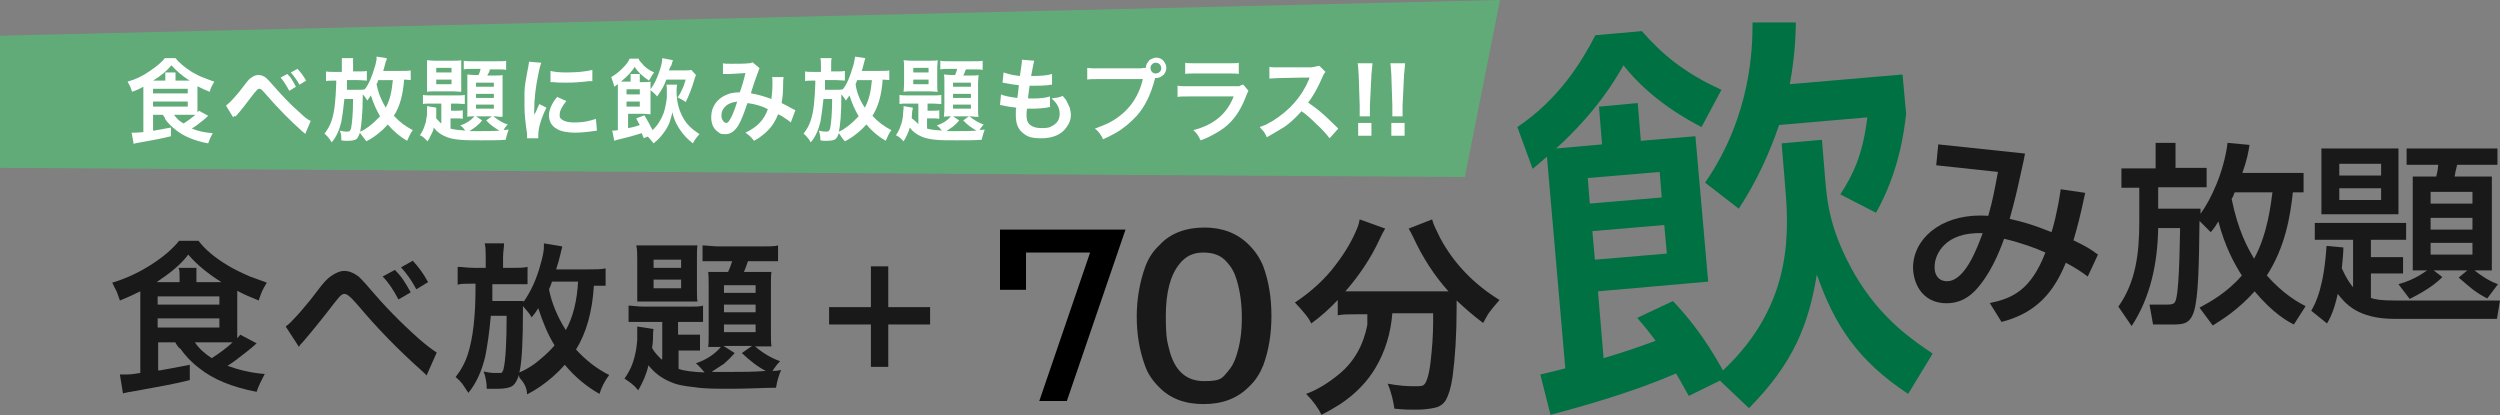 <?xml version="1.0" encoding="UTF-8"?>
<svg xmlns="http://www.w3.org/2000/svg" version="1.1" viewBox="0 0 490 81.4">
  <rect x="0" y="0" width="490" height="81.4" fill="#808080" stroke="none"/>
  <defs>
    <style>
      .cls-1 {
        fill: #61ab79;
      }

      .cls-2 {
        fill: #fff;
      }

      .cls-3 {
        fill: #007143;
      }

      .cls-4 {
        fill: #191919;
      }
    </style>
  </defs>
  <!-- Generator: Adobe Illustrator 28.7.2, SVG Export Plug-In . SVG Version: 1.2.0 Build 154)  -->
  <g>
    <g id="_レイヤー_1" data-name="レイヤー_1">
      <g>
        <path class="cls-4" d="M34.4,67.1h-3.4v5.5h.3c1.8-.3,3.8-.7,5.9-1.1v3c-2.7.7-6.6,1.4-11.6,2.3-.4,0-.9.2-1.5.3l-.6-3.7h.5c.1,0,.4,0,.8,0,1.1,0,2-.2,2.7-.3v-16c-1.2.6-2.5,1.2-4,1.8-.3-.8-.5-1.5-.7-1.9s-.5-.9-.8-1.6c2.7-.8,5.3-2,7.9-3.7,2.3-1.5,4-3,5.2-4.5h3.8c1.3,1.7,3.2,3.3,5.7,4.8,1.3.8,2.8,1.5,4.4,2.2,1.1.4,2.2.8,3.3,1.2-.3.5-.6,1-.9,1.6-.3.7-.5,1.3-.7,1.9-1.5-.6-2.9-1.2-4.2-1.9v9.3c.2-.2.4-.5.6-.7l3.2,1.7c-1.1,1-2.5,2.1-4.1,3.3-.5.4-1,.7-1.6,1.1,2.2.8,4.6,1.4,7.3,1.6-.7,1.3-1.3,2.5-1.6,3.5-4.8-.9-8.6-2.5-11.2-4.6-1.6-1.2-2.8-2.5-3.7-3.8-.4-.2-.7-.7-1-1.2ZM30.6,55.3h4.6v-.9c0-.9,0-1.5-.2-1.9h3.5c0,.5,0,1.1,0,1.9v.9h4.9c-2.7-1.7-4.9-3.5-6.5-5.4-1.4,1.9-3.5,3.6-6.2,5.4ZM30.9,58.1v1.6h12.1v-1.6h-12.1ZM30.9,62.4v1.8h12.1v-1.8s-12.1,0-12.1,0ZM38.2,67.1c.8,1.2,1.9,2.2,3.3,3.1,1.4-.9,2.8-1.9,4.1-3.1h-7.4Z"/>
        <path class="cls-4" d="M58.6,68l-2.6-4c.4-.3,1-.8,1.6-1.5.9-.9,1.8-2,2.8-3.2.3-.3,1.1-1.4,2.5-3.2.8-1,1.4-1.6,2-2,.9-.6,1.7-1,2.6-1s1.9.4,2.9,1.2c.4.4,1.1,1.1,2.1,2.3,2.8,3.3,5.9,6.5,9.6,9.8,1.5,1.3,2.7,2.2,3.5,2.7l-2,4.5c-.2-.3-.6-.6-.9-.9-4.6-4.1-8.7-8.3-12.4-12.7-.9-1-1.4-1.6-1.7-1.8-.4-.4-.8-.6-1.1-.6s-.6.2-.9.5c-.2.2-.5.6-1,1.2-2.3,3-4.4,5.6-6.3,7.8-.3.3-.6.6-.7.9ZM75,54.2l2.4-1.3c.6.6,1.2,1.3,1.6,1.9.4.6.9,1.4,1.5,2.5l-2.4,1.4c-1-1.9-2-3.4-3.1-4.5ZM83.9,55.3l-2.3,1.4c-.9-1.7-1.9-3.1-3-4.3l2.3-1.3c1.1,1.2,2.1,2.5,3,4.2Z"/>
        <path class="cls-4" d="M101.7,73.5c-.3,1-.7,1.7-1.2,2.1-.6.4-1.5.6-2.9.6s-1.3,0-2.2,0c0-1.1-.2-2.3-.6-3.4.8.2,1.5.3,2.2.3s1,0,1.2,0,.4-.4.5-.8c.4-1.7.6-5.2.6-10.4h-3.1c-.3,3.4-.7,6-1.1,8-.7,2.9-1.8,5.3-3.3,7.1-.4-.6-.8-1.2-1.2-1.8-.4-.5-.8-.9-1.3-1.3,1.1-1.4,1.9-2.9,2.4-4.5,1-3.1,1.5-7.4,1.5-12.9v-.9h-.5c-1.4,0-2.4,0-3,.2v-3.5c.8,0,1.9.2,3.3.2h2.2v-2c0-1.1,0-2.1-.2-2.8h3.8c0,.7-.2,1.7-.2,2.8v2h1.8c1.3,0,2.3,0,3-.2v3.4c-.8,0-1.8,0-2.9,0h-4c0,.6,0,1,0,1.2,0,.8,0,1.4,0,1.8v.3h3.5c1.2,0,2,0,2.6,0v.2c1.4-2,2.6-4.5,3.4-7.6.3-1,.5-1.9.6-2.9,0-.4,0-.7,0-1l3.6.6c0,.3-.2.7-.3,1.3-.3,1.3-.6,2.3-.9,3.2h6.2c1.5,0,2.7,0,3.5-.2v3.4c-.5,0-1.3,0-2.3,0-.3,5.1-1.5,9.3-3.5,12.5,1.9,2.1,4.1,3.8,6.5,5-.9,1.2-1.5,2.4-1.9,3.7-2.5-1.4-4.8-3.3-6.8-5.7-.7.8-1.4,1.5-2.3,2.3-1.6,1.4-3.3,2.6-5.1,3.5,0-1.4-.7-2.4-1.5-3.3ZM101.8,73c1-.4,2-1,3-1.7,1.4-1.1,2.7-2.2,3.9-3.6-1.3-2.1-2.3-4.5-3.2-7.3-.3.5-.7,1.1-1.3,1.8-.3-.6-.9-1.3-1.7-2.2v.5c0,6.3-.2,10.5-.7,12.5ZM110.9,64.7c1.4-2.5,2.2-5.7,2.4-9.5h-5.1c-.2.6-.4,1.1-.6,1.5.5,2.6,1.6,5.3,3.3,8Z"/>
        <path class="cls-4" d="M129.8,70.3v-7.2h-3.5c-1.4,0-2.4,0-3.1,0v-3.2c.7,0,1.7.2,3.1.2h8.9c1.1,0,2,0,2.6-.2v3.2c-.7,0-1.7,0-2.9,0h-2v2.5h1.7c1.1,0,1.9,0,2.6,0v3.1c-.6,0-1.5,0-2.6,0h-1.6v3.6c1.1.4,2.8.6,5.1.7-.6-.7-1.1-1.3-1.7-1.8,2.1-.7,3.7-1.8,4.9-3.2-1.1,0-1.9,0-2.5,0,.1-.6.1-1.4.1-2.6v-9.4c0-1.1,0-2-.1-2.7.6,0,1.5,0,2.7,0h1.2c.4-.8.6-1.5.8-2.1h-2.6c-1.3,0-2.3,0-3.2,0v-3.1c.8,0,1.9.2,3.4.2h8c1.7,0,2.8,0,3.4-.2v3.1c-.7,0-1.7,0-3.1,0h-2.8c-.3.8-.5,1.5-.8,2.1h2.7c1.2,0,2.1,0,2.7,0-.1.6-.1,1.5-.1,2.7v8.9c0,1.3,0,2.3.1,3-.6,0-1.5,0-2.7,0h-.5c1.5,1.3,3.2,2.3,4.9,2.9-.6.6-1.1,1.3-1.5,1.9.4,0,1,0,1.7-.2-.4,1-.8,2.1-1,3.5-2.5,0-5.4.2-8.6.2s-5.4,0-7.3-.3c-2-.2-3.7-.5-4.9-1.1-1.7-.7-3.1-1.8-4.2-3.2-.2.9-.5,1.7-.8,2.5-.4.9-.8,1.7-1.2,2.4-.5-.6-.9-1-1.3-1.3-.2-.2-.7-.5-1.4-1,1-1.4,1.7-2.9,2.1-4.8.2-.8.3-1.7.4-2.7,0-.9,0-1.5,0-1.8v-.9l3.2.5c-.1.4-.1.7-.1,1.1,0,.6,0,1.5-.2,2.6.5.9,1.1,1.5,1.9,2.3ZM124.8,48.1c.5,0,1.4,0,2.8,0h6.2c1.4,0,2.3,0,2.9,0-.1.6-.1,1.5-.1,2.8v5.5c0,1.2,0,2.1.1,2.7-.8,0-1.7,0-2.8,0h-6.2c-1.1,0-2.1,0-2.8,0,0-.6,0-1.5,0-2.8v-5.5c0-1.1,0-2-.2-2.7ZM128.1,50.9v1.6h5.4v-1.6h-5.4ZM128.1,54.8v1.7h5.4v-1.7h-5.4ZM139.6,72.9c1.1,0,2.2,0,3.2,0,2.5,0,4.9,0,7.3-.2-1.6-.8-3.1-2-4.7-3.5l2-1.4h-5.6l2.2,1.4c-.6.7-1.3,1.4-2.1,2.1-.9.6-1.7,1.1-2.3,1.5ZM141.9,55.9v1.5h6.2v-1.5h-6.2ZM141.9,59.7v1.5h6.2v-1.5h-6.2ZM141.9,63.6v1.5h6.2v-1.5h-6.2Z"/>
      </g>
      <g>
        <path class="cls-4" d="M236.1,44.6c3.5,0,6.4,1.1,8.7,3.4,1.3,1.3,2.2,2.7,2.8,4.2,1.1,3,1.6,6.2,1.6,9.7s-.5,6.7-1.6,9.7c-.6,1.5-1.5,3-2.8,4.2-2.3,2.3-5.2,3.4-8.9,3.4s-6.6-1.1-8.8-3.4c-1.3-1.3-2.2-2.7-2.7-4.2-1.1-3-1.6-6.2-1.6-9.6s.6-6.8,1.7-9.8c.6-1.6,1.5-3,2.8-4.2,2-2.2,5-3.4,8.8-3.4ZM235.8,49.5c-1.9,0-3.4.7-4.6,2.2-1.8,2.2-2.7,5.6-2.7,10.2s.3,5.1.8,7.1c1.1,3.8,3.3,5.7,6.7,5.7s3.5-.6,4.5-1.7c.9-1,1.5-2.1,1.9-3.5.7-2.2,1-4.6,1-7.2s-.3-5.1-1-7.4c-.4-1.4-1-2.5-1.9-3.5-1.2-1.4-2.7-1.9-4.7-1.9Z"/>
        <path class="cls-4" d="M268.1,61.6h-2.3c-1.5,0-2.6,0-3.6.2v-3c-1.7,1.8-3.4,3.3-5.2,4.6-.3-.7-.8-1.4-1.4-2.1-.6-.7-1.2-1.4-1.8-2,3.3-2.2,6-4.7,8-7.4,2-2.6,3.4-5.1,4.3-7.4.2-.5.3-1,.4-1.5l5,1.8c-.3.5-.7,1.2-1.1,2.1-1.7,3.7-4,7.1-6.7,10.2.8,0,1.5,0,2.2,0h18c-2.8-3.1-5.1-6.7-6.9-10.6-.3-.6-.6-1.2-.9-1.7l4.6-1.8c.2.9.8,2.1,1.6,3.7,2.7,5,6.6,9,11.6,12.1-.9,1-1.5,1.8-1.9,2.3s-.8,1.3-1.3,2.2c-1.9-1.4-3.6-2.9-5.2-4.4v1.4c0,5.4-.3,9.9-.8,13.6-.3,2.1-.8,3.6-1.3,4.5-.5.8-1.2,1.3-2.1,1.5s-2.1.4-3.7.4-2.2,0-4.3-.2c-.2-1.5-.6-3.2-1.3-4.9,2.1.4,3.8.5,5.1.5s1.7,0,2-.3c.5-.4,1-1.9,1.3-4.5s.5-5.2.5-7.9v-1.6h-8c-.3,3.9-1.4,7.5-3.3,10.7-1.6,2.7-3.9,5.1-6.9,7.1-1.1.7-2.3,1.4-3.7,2.1-.6-1.3-1.6-2.7-3-4.1,2.2-.8,4.3-2.1,6.5-3.9,2.9-2.4,4.7-5.6,5.5-9.6,0-.5,0-1.3,0-2.2Z"/>
        <path d="M196,49.5v-4.5h24.6l-3.4,4.5h-21.3ZM196,56.8v-11.1h5.1v11.1h-5.1ZM203.7,78.6l11.5-33.6h5.4l-11.5,33.6h-5.4Z"/>
      </g>
      <polygon class="cls-1" points="0 32.9 0 7 294 0 287.1 34.7 0 32.9"/>
      <path class="cls-4" d="M174.1,63.6v8.3h-3.4v-8.3h-8.2v-3.4h8.2v-8h3.4v8h8.2v3.4s-8.2,0-8.2,0Z"/>
      <g>
        <path class="cls-2" d="M31.9,22.5h-1.9v3.1h.2c1-.2,2.1-.4,3.3-.6v1.7c-1.5.4-3.7.8-6.5,1.3-.2,0-.5.1-.8.2l-.4-2.2h.8c.6,0,1.1-.1,1.5-.1v-8.9c-.7.4-1.4.7-2.2,1-.2-.5-.3-.8-.4-1.1-.1-.2-.3-.5-.5-.9,1.5-.4,3-1.1,4.4-2.1,1.3-.9,2.3-1.7,2.9-2.5h2.1c.7.9,1.8,1.8,3.2,2.7.7.4,1.6.9,2.5,1.2.6.2,1.2.5,1.9.7-.2.3-.3.6-.5.9-.2.4-.3.7-.4,1.1-.8-.3-1.6-.7-2.4-1.1v5.2c0-.1.2-.3.3-.4l1.8,1c-.6.6-1.4,1.2-2.3,1.9-.3.2-.6.4-.9.6,1.2.5,2.6.8,4.1.9-.4.7-.7,1.4-.9,2-2.7-.5-4.8-1.4-6.3-2.6-.9-.7-1.6-1.4-2.1-2.1,0-.3-.3-.6-.5-.9ZM29.8,15.8h2.6v-.5c0-.5,0-.8,0-1.1h2c0,.3,0,.6,0,1.1v.5h2.8c-1.5-.9-2.7-2-3.6-3-.9,1.1-2.1,2.1-3.6,3ZM30,17.4v.9h6.8v-.9h-6.8ZM30,19.9v1h6.8v-1h-6.8ZM34.1,22.5c.5.7,1.1,1.3,1.9,1.7.8-.5,1.6-1.1,2.3-1.7h-4.2Z"/>
        <path class="cls-2" d="M45.7,23l-1.4-2.3c.2-.2.5-.4.9-.8.5-.5,1-1.1,1.6-1.8.2-.2.6-.8,1.4-1.8s.8-.9,1.1-1.1c.5-.4,1-.5,1.4-.5s1.1.2,1.6.7c.2.2.6.6,1.2,1.3,1.6,1.8,3.3,3.7,5.4,5.5.8.8,1.5,1.3,2,1.5l-1.1,2.6c0-.2-.3-.3-.5-.5-2.6-2.3-4.9-4.7-7-7.1-.5-.6-.8-.9-.9-1-.2-.2-.4-.3-.6-.3s-.3.1-.5.3c0,.1-.3.3-.6.7-1.3,1.7-2.4,3.2-3.5,4.4-.3-.1-.4,0-.5.2ZM55,15.2l1.3-.7c.4.4.7.7.9,1.1.2.3.5.8.8,1.4l-1.3.8c-.6-1.1-1.1-1.9-1.7-2.6ZM60,15.8l-1.3.8c-.5-.9-1.1-1.7-1.7-2.4l1.3-.7c.6.6,1.2,1.4,1.7,2.3Z"/>
        <path class="cls-2" d="M70.5,26.1c-.2.6-.4,1-.7,1.2-.3.2-.9.3-1.7.3s-.7,0-1.2-.1c0-.6,0-1.3-.3-1.9.4.1.9.2,1.2.2s.6,0,.7-.1.2-.2.3-.5c.2-1,.4-2.9.4-5.8h-1.7c-.2,1.9-.4,3.4-.6,4.5-.4,1.6-1,3-1.9,4-.2-.4-.4-.7-.7-1-.2-.3-.5-.5-.7-.7.6-.8,1.1-1.6,1.4-2.6.6-1.7.8-4.2.9-7.3v-.5h-.3c-.8,0-1.3,0-1.7.1v-1.9c.4.1,1.1.1,1.9.1h1.2v-1.1c0-.6,0-1.2,0-1.6h2.2c0,.4,0,.9,0,1.6v1h1c.7,0,1.3,0,1.7-.1v1.9c-.4,0-1-.1-1.7-.1h-2.2v1.9h2c.6,0,1.1,0,1.5-.1h0c.8-1,1.4-2.5,1.9-4.2.2-.5.3-1.1.4-1.6,0-.2,0-.4,0-.6l2,.3c0,.1,0,.4-.2.7-.2.7-.3,1.3-.5,1.8h3.5c.9,0,1.5,0,1.9-.1v1.9c-.3,0-.7-.1-1.3-.1-.2,2.9-.8,5.2-2,7.1,1.1,1.2,2.3,2.1,3.7,2.8-.5.7-.8,1.4-1.1,2.1-1.4-.8-2.7-1.9-3.8-3.2-.4.4-.8.9-1.3,1.3-.9.8-1.9,1.5-2.9,2-.4-.5-.8-1.1-1.2-1.6ZM70.6,25.8c.6-.2,1.1-.6,1.7-1,.8-.6,1.5-1.3,2.2-2-.7-1.2-1.3-2.5-1.8-4.1-.2.3-.4.6-.7,1-.2-.3-.5-.8-.9-1.2v.3c0,3.5-.3,5.9-.5,7ZM75.6,21.1c.8-1.4,1.2-3.2,1.4-5.4h-2.9c0,.3-.2.6-.3.8.3,1.6.9,3.1,1.8,4.6Z"/>
        <path class="cls-2" d="M86.5,24.3v-4h-1.9c-.8,0-1.4,0-1.7.1v-1.8c.4.1,1,.1,1.7.1h5c.6,0,1.1,0,1.5-.1v1.8c-.4,0-.9-.1-1.6-.1h-1.1v1.4h.9c.6,0,1.1,0,1.4-.1v1.7c-.4-.1-.8-.1-1.5-.1h-.9v2c.6.2,1.6.3,2.9.4-.3-.4-.6-.8-1-1,1.2-.4,2.1-1,2.8-1.8-.6,0-1.1,0-1.4.1,0-.3,0-.8,0-1.5v-5.3c0-.6,0-1.1,0-1.5.3,0,.8.1,1.5.1h.7c.2-.4.3-.8.4-1.2h-1.5c-.7,0-1.3,0-1.8.1v-1.7c.4.1,1.1.1,1.9.1h4.5c.9,0,1.6,0,1.9-.1v1.8c-.4-.1-.9-.1-1.7-.1h-1.5c0,.4-.3.8-.5,1.2h1.5c.7,0,1.2,0,1.5-.1,0,.4,0,.9,0,1.5v5c0,.7,0,1.3,0,1.7-.3,0-.8,0-1.5-.1h-.3c.9.7,1.8,1.3,2.8,1.6-.3.3-.6.7-.8,1.1.2,0,.6-.1,1-.1-.2.5-.4,1.2-.6,2-1.4.1-3,.1-4.8.1s-3,0-4.1-.1c-1.2-.1-2.1-.3-2.8-.6-1-.4-1.8-1-2.4-1.8,0,.5-.3,1-.5,1.4-.2.5-.5,1-.7,1.3-.3-.3-.5-.5-.7-.7s-.4-.3-.8-.5c.6-.8.9-1.7,1.2-2.7,0-.5.2-1,.2-1.5s0-.9,0-1v-.5l1.8.3c0,.2,0,.4,0,.6,0,.3,0,.8,0,1.5.3.3.6.7,1.1,1.1ZM83.7,11.8c.3,0,.8.1,1.6.1h3.5c.8,0,1.3,0,1.6-.1,0,.3,0,.8,0,1.6v3.1c0,.7,0,1.2,0,1.5-.4,0-1-.1-1.6-.1h-3.5c-.6,0-1.2,0-1.6.1,0-.3,0-.9,0-1.5v-3.1c0-.7,0-1.2,0-1.6ZM85.5,13.3v.9h3v-.9h-3ZM85.5,15.6v.9h3v-.9h-3ZM92,25.7h1.8c1.4,0,2.8,0,4.1-.1-.9-.5-1.8-1.1-2.6-2l1.1-.8h-3.1l1.2.8c-.3.4-.7.8-1.2,1.2-.5.4-1,.7-1.3.9ZM93.3,16.2v.8h3.5v-.8h-3.5ZM93.3,18.4v.8h3.5v-.8h-3.5ZM93.3,20.5v.8h3.5v-.8h-3.5Z"/>
        <path class="cls-2" d="M103.3,27c0-.2,0-.5,0-.8-.3-2-.5-3.8-.5-5.4s0-1.7,0-2.6c0-1.3.3-2.8.6-4.4.2-.8.2-1.3.3-1.7l2.4.2c-.2.5-.4,1.2-.6,2.3-.5,2.4-.8,4.8-.8,7.1v1c0-.3.2-.6.3-.7.2-.4.4-1,.7-1.6l1.4.7c-.5,1-.9,2-1.2,3-.3,1-.4,1.8-.4,2.5v.5h-2.2ZM109.2,19l1.8.8c-.8,1-1.3,1.9-1.3,2.6s0,.6.2.8c.4.5,1.3.8,2.6.8s2.2-.1,3.3-.4c.3-.1.7-.2,1-.3l.2,2.3c-.2,0-.4.1-.7.1-1.4.2-2.6.3-3.7.3s-2.6-.2-3.4-.7c-1.1-.6-1.6-1.5-1.6-2.7,0-1,.5-2.3,1.6-3.6ZM107.9,16.1v-2.2c.7.2,1.8.3,3.2.3,2.1,0,3.8-.2,5-.5v2.2h-.6c-1.6.2-3.1.3-4.4.3s-1.8,0-2.7-.1h-.5Z"/>
        <path class="cls-2" d="M126.8,26.8l-.6.3c-.2-.4-.3-.7-.4-1-1.6.5-3.1.9-4.4,1.2-.5.1-.8.2-1,.3l-.4-2c.3,0,.7,0,1.1-.1v-9c-.2.1-.4.3-.7.5-.2-.9-.5-1.5-.6-1.9.7-.4,1.4-.9,2.1-1.6.8-.8,1.3-1.4,1.5-2h1.8c0,.3.3.6.6.9.5.7,1.3,1.3,2.4,1.8-.3.4-.4.6-.5.7,0,.2-.3.5-.5.9-1.2-.8-2.2-1.7-2.8-2.7-.6,1-1.5,1.9-2.7,2.9h1.9v-.6c0-.4,0-.7,0-.9h1.8c0,.3,0,.6,0,.9v.7h.7c.5,0,1,0,1.4-.1,0,.3,0,.8,0,1.5v3.2c0,.7,0,1.3,0,1.7-.4,0-.8-.1-1.4-.1h-3v2.8c.7-.1,1.5-.3,2.3-.6-.2-.3-.4-.7-.7-1.3l1.6-.6c.6,1,1.1,1.9,1.6,2.9,1-.9,1.7-2.1,2.2-3.4.3-1,.5-2,.6-3v-1.4c0-.4,0-.8-.1-1.1h2.1c0,.3-.1.6-.1,1.1,0,2.1.4,3.8,1.3,5.4.7,1.3,1.8,2.3,3.2,3.2-.5.5-1,1.2-1.3,1.8-1-.8-1.8-1.6-2.4-2.5-.5-.7-.9-1.4-1.2-2.2-.1-.3-.3-.8-.4-1.4-.2.8-.4,1.5-.6,2.1-.4,1-1.1,2-1.9,2.9-.4.4-.8.8-1.2,1.1-.4-.5-.7-.9-1.1-1.3ZM122.8,18.5h2.6v-1h-2.6v1ZM122.8,19.9v1h2.6v-1h-2.6ZM131.1,13.8h2.8c.8,0,1.3,0,1.6-.1l.9,1c-.1.4-.3.7-.3.9-.5,1.7-1.1,3.2-1.7,4.4-.4-.3-.9-.6-1.6-.9.4-.5.7-1.1,1-1.8.3-.6.4-1.2.6-1.7h-3.8c-.2.6-.5,1.2-.7,1.6-.3.5-.6,1-1.1,1.7-.5-.6-1-1-1.4-1.3.9-1.1,1.5-2.5,2-4.1.3-.9.4-1.6.4-2.1l2.1.4c-.1.2-.2.6-.3,1-.3.4-.4.7-.5,1Z"/>
        <path class="cls-2" d="M141.7,14.5v-2.1c.3.1.9.1,1.7.1,1.4,0,2.5,0,3.4-.1.3,0,.5-.1.7-.2l1.4,1.2c-.1.1-.2.2-.2.4-.1.2-.3.9-.8,2.2-.4,1.3-.7,2-.7,2.3,1.3.2,2.6.6,4,1.1.1-.8.2-1.8.2-3s0-1-.1-1.3h2.3c-.1.4-.1.8-.1,1.3,0,1.5-.1,2.7-.3,3.8.8.4,1.4.7,1.9,1,.4.2.6.3.8.4l-.9,2.4c-.2-.2-.6-.5-1.1-.8-.4-.3-.9-.6-1.4-.8-.2.4-.3.8-.5,1.1-.7,1.4-1.8,2.5-3.2,3.5-.3.2-.7.4-1,.6-.3-.4-.6-.7-.8-.9-.2-.2-.5-.4-.9-.7,2.2-1,3.7-2.5,4.4-4.6-1.1-.6-2.5-1-4-1.2-.7,2.1-1.3,3.6-1.8,4.4-.7,1.1-1.5,1.7-2.5,1.7s-1-.1-1.4-.4c-.5-.3-.9-.8-1.1-1.3-.2-.5-.3-1-.3-1.7,0-1,.3-1.9.8-2.6.7-1,1.7-1.6,2.9-2,.5-.1,1.1-.2,1.9-.2.4-1.1.8-2.4,1.1-3.8-.7.1-1.7.1-3.1.2h-1.3ZM144.5,19.9c-.6.1-1.1.2-1.5.4-.5.2-.9.6-1.2,1s-.4.9-.4,1.4.2.9.5,1.2c.1.1.3.2.4.2.2,0,.4-.1.6-.4.5-.7,1-1.9,1.6-3.8Z"/>
        <path class="cls-2" d="M164.4,26.1c-.2.6-.4,1-.7,1.2s-.9.3-1.7.3-.7,0-1.2-.1c0-.6-.1-1.3-.3-1.9.4.1.9.2,1.2.2s.6,0,.7-.1c.1-.1.2-.2.3-.5.2-1,.4-2.9.4-5.8h-1.7c-.2,1.9-.4,3.4-.6,4.5-.4,1.6-1,3-1.9,4-.2-.4-.4-.7-.7-1-.2-.3-.5-.5-.7-.7.6-.8,1.1-1.6,1.4-2.6.6-1.7.8-4.2.9-7.3v-.5h-.3c-.8,0-1.3,0-1.7.1v-1.9c.4.1,1.1.1,1.9.1h1.2v-1.1c0-.6,0-1.2-.1-1.6h2.2c-.1.4-.1.9-.1,1.6v1h1c.7,0,1.3,0,1.7-.1v1.9c-.4,0-1-.1-1.7-.1h-2.2v1.9h2c.6,0,1.1,0,1.5-.1h0c.8-1,1.4-2.5,1.9-4.2.2-.5.3-1.1.4-1.6,0-.2.1-.4.1-.6l2,.3c0,.1-.1.4-.2.7-.2.7-.3,1.3-.5,1.8h3.5c.9,0,1.5,0,1.9-.1v1.9c-.3,0-.7-.1-1.3-.1-.2,2.9-.8,5.2-2,7.1,1.1,1.2,2.3,2.1,3.7,2.8-.5.7-.8,1.4-1.1,2.1-1.4-.8-2.7-1.9-3.8-3.2-.4.4-.8.9-1.3,1.3-.9.8-1.9,1.5-2.9,2-.5-.5-.8-1.1-1.2-1.6ZM164.4,25.8c.6-.2,1.1-.6,1.7-1,.8-.6,1.5-1.3,2.2-2-.7-1.2-1.3-2.5-1.8-4.1-.2.3-.4.6-.7,1-.2-.3-.5-.8-.9-1.2v.3c0,3.5-.2,5.9-.5,7ZM169.5,21.1c.8-1.4,1.2-3.2,1.4-5.4h-2.9c-.1.3-.2.6-.3.8.2,1.6.8,3.1,1.8,4.6Z"/>
        <path class="cls-2" d="M180,24.3v-4h-2c-.8,0-1.4,0-1.7.1v-1.8c.4.1,1,.1,1.7.1h5c.6,0,1.1,0,1.5-.1v1.8c-.4,0-.9-.1-1.6-.1h-1.1v1.4h.9c.6,0,1.1,0,1.4-.1v1.7c-.4-.1-.8-.1-1.5-.1h-.9v2c.6.2,1.6.3,2.9.4-.3-.4-.6-.8-1-1,1.2-.4,2.1-1,2.8-1.8-.6,0-1.1,0-1.4.1,0-.3.1-.8.1-1.5v-5.3c0-.6,0-1.1-.1-1.5.3,0,.8.1,1.5.1h.7c.2-.4.3-.8.4-1.2h-1.5c-.7,0-1.3,0-1.8.1v-1.7c.4.1,1.1.1,1.9.1h4.5c.9,0,1.6,0,1.9-.1v1.8c-.4-.1-.9-.1-1.7-.1h-1.6c-.1.4-.3.8-.5,1.2h1.5c.7,0,1.2,0,1.5-.1,0,.4-.1.9-.1,1.5v5c0,.7,0,1.3.1,1.7-.3,0-.8,0-1.5-.1h-.3c.9.7,1.8,1.3,2.8,1.6-.3.3-.6.7-.8,1.1.2,0,.6-.1,1-.1-.2.5-.4,1.2-.6,2-1.4.1-3,.1-4.8.1s-3,0-4.1-.1c-1.2-.1-2.1-.3-2.8-.6-1-.4-1.8-1-2.4-1.8-.1.5-.3,1-.5,1.4-.2.5-.5,1-.7,1.3-.3-.3-.5-.5-.7-.7-.1-.1-.4-.3-.8-.5.6-.8.9-1.7,1.2-2.7.1-.5.2-1,.2-1.5s.1-.9.1-1v-.5l1.8.3c0,.2,0,.4-.1.6,0,.3-.1.8-.1,1.5.5.3.8.7,1.3,1.1ZM177.1,11.8c.3,0,.8.1,1.6.1h3.5c.8,0,1.3,0,1.6-.1,0,.3-.1.8-.1,1.6v3.1c0,.7,0,1.2.1,1.5-.4,0-1-.1-1.6-.1h-3.5c-.6,0-1.2,0-1.6.1,0-.3.1-.9.1-1.5v-3.1c0-.7,0-1.2-.1-1.6ZM179,13.3v.9h3v-.9h-3ZM179,15.6v.9h3v-.9h-3ZM185.5,25.7h1.8c1.4,0,2.8,0,4.1-.1-.9-.5-1.8-1.1-2.6-2l1.1-.8h-3.1l1.2.8c-.3.4-.7.8-1.2,1.2-.6.4-1,.7-1.3.9ZM186.8,16.2v.8h3.5v-.8h-3.5ZM186.8,18.4v.8h3.5v-.8h-3.5ZM186.8,20.5v.8h3.5v-.8h-3.5Z"/>
        <path class="cls-2" d="M199.7,16.7c-.8-.1-1.7-.2-2.6-.4-.2,0-.4-.1-.6-.1l.2-2c.3.1.9.3,1.8.5.5.1.9.1,1.4.2.2-1.5.4-2.5.4-3v-.2l2.4.2c-.1.4-.3,1.4-.6,3,1.8,0,3.2-.1,4.1-.4v2.1c-.3,0-.5,0-.8.1-1.1.1-1.9.1-2.5.1h-1.1c-.1,1-.3,1.9-.3,2.5h.9c1.4,0,2.5-.1,3.4-.4v2.1c-.2,0-.4,0-.6.1-.9.1-1.7.2-2.7.2h-1.2c-.1.5-.1.9-.1,1.3,0,.6.1,1.1.3,1.4.4.7,1.3,1.1,2.6,1.1s1.6-.1,2.1-.4c1-.5,1.5-1.3,1.5-2.4s-.5-2.1-1.6-3c.8-.1,1.5-.2,2.2-.5.4.5.7.8.8,1.1.2.4.4.8.6,1.3.1.5.2.9.2,1.3,0,.9-.3,1.7-.9,2.5-1,1.4-2.7,2.1-4.9,2.1s-2.9-.4-3.8-1.2c-.8-.7-1.2-1.8-1.2-3.3s0-1,.1-1.5c-.8-.1-1.7-.2-2.5-.4-.3-.1-.5-.1-.7-.1l.2-2.1c.6.3,1.7.5,3.2.7.1-.7.2-1.5.3-2.5Z"/>
        <path class="cls-2" d="M224.6,13.3c0-.4.1-.7.3-1s.4-.6.7-.7.6-.3,1-.3c.6,0,1.1.2,1.5.7.3.4.5.8.5,1.3s-.2,1.1-.7,1.5c-.4.3-.8.5-1.3.5h-.2c-.8,3.2-2,5.6-3.6,7.4-1.2,1.3-2.6,2.5-4.2,3.4-.7.4-1.5.8-2.4,1.2-.2-.5-.5-.9-.7-1.2-.2-.3-.5-.6-.9-.9.9-.3,1.8-.7,2.7-1.1,3.5-1.8,5.8-4.7,6.7-8.6h-8.6c-1,0-1.8,0-2.3.1v-2.3c.5.1,1.3.1,2.3.1h8.3c.2-.1.5-.1.9-.1ZM226.5,12.3c-.3,0-.5.1-.7.3s-.3.4-.3.7.1.6.3.8.4.3.7.3.6-.1.8-.3.3-.4.3-.7-.1-.6-.3-.8c-.2-.2-.5-.3-.8-.3Z"/>
        <path class="cls-2" d="M243.7,16.6l1,1.2c-.2.3-.3.7-.5,1.1-1,2.7-2.4,4.7-4.2,6.1-.9.7-2,1.3-3.2,1.9-.4.2-.9.4-1.5.6-.2-.5-.4-.8-.6-1.1-.1-.2-.4-.5-.8-.9,4-1,6.6-3.2,7.9-6.6h-8.7c-1.1,0-1.9,0-2.3.1v-2.2c.5.1,1.3.1,2.3.1h9.8c.3-.2.5-.3.8-.3ZM232.3,14.5v-2.2c.4.1,1.1.1,2.1.1h6.3c1,0,1.7,0,2.1-.1v2.2c-.4-.1-1.1-.1-2.1-.1h-6.3c-1,0-1.7,0-2.1.1Z"/>
        <path class="cls-2" d="M248.3,26.9c-.2-.5-.4-.8-.6-1.1-.2-.2-.4-.5-.8-.9.5-.2,1-.4,1.3-.5.3-.2.7-.4,1.1-.6,3.4-2.1,5.8-4.8,7.2-8.1.1-.1.1-.2.1-.3s0-.1.1-.2c-.2,0-2.2,0-5.9.1-.8,0-1.5.1-2,.1v-2.3c.3.1.9.1,1.7.1h6.5c.5-.1.8-.1,1-.2.2,0,.4-.1.6-.1l1.2,1.2c-.2.2-.4.5-.6,1-.9,2.1-1.8,3.7-2.8,5,1,.7,2.1,1.5,3.3,2.6.3.3,1.2,1.1,2.6,2.5l-1.7,1.9c-.7-.9-1.5-1.8-2.5-2.7-1.1-1.1-2.1-2-3-2.6-1.1,1.2-2.2,2.3-3.4,3.1-1.2.7-2.3,1.4-3.4,2Z"/>
        <path class="cls-2" d="M266.5,22.7v-2l-.2-6.1c-.1-1.1-.1-1.8-.2-2.2h2.9c0,.3-.1,1.1-.2,2.2l-.3,6.1v2.1h-2ZM268.8,26.6h-2.6v-2.5h2.6v2.5Z"/>
        <path class="cls-2" d="M272.9,22.7v-2l-.2-6.1c-.1-1.1-.1-1.8-.2-2.2h2.9c0,.3-.1,1.1-.2,2.2l-.3,6.1v2.1h-2ZM275.3,26.6h-2.6v-2.5h2.6v2.5Z"/>
      </g>
      <path class="cls-3" d="M337.1,74.6l-6.1,3c-1.1-1.9-1.4-2.6-2.5-4.4-8.3,3.6-17.8,6.3-24.6,8.1l-2-7.9c2.1-.5,3-.7,4.9-1.2l-3.6-41.5c-1,.9-1.4,1.2-2.8,2.4l-3-8.2c8.2-5.5,12.6-12.8,15.3-18l9.1-.8c3.7,4.2,7.9,8,15.6,11.5l-3.9,7.3c-2.3-1.2-9.8-5.1-15.3-12.1-1.7,3-5.3,9.1-13.2,16.3l9-.8-.6-7.4,7.6-.7.6,7.4,10.7-.9,2.5,28.5-21.6,1.9,1.1,13.1c.7-.2,5.1-1.5,10.2-3.4-1.7-2.3-2.5-3.2-3.6-4.5l7-3.3c2.8,3,6.1,6.9,9.8,13.6,14.2-13.3,12.9-28,12.1-37.2l-.6-7.3,7.9-.7.6,7.3c.4,4.9.9,10.5,5.9,19.2,5.1,8.7,11.5,12.9,15.2,15.4l-4.8,7.9c-9.9-6.5-14.5-13.6-17.9-23.4-1.6,9.7-4.5,17.3-13.3,26.2l-5.7-5.4ZM311.2,34.9l.4,5,14.1-1.2-.4-5-14.1,1.2ZM312.1,45.3l.5,5.6,14.1-1.2-.5-5.6-14.1,1.2ZM352,4.3c-.1,2.9-.1,6.1-1.2,12.2l22.1-1.9.7,7.7c-.4,3.7-1.5,11.6-5.9,19.4l-7-3.6c2.4-3.7,4.4-7.6,5.3-15.1l-17.3,1.5c-2.9,8.5-6.1,13.6-7.9,16.4l-6.6-5.1c9.1-13.2,9.3-26.5,9.3-31.4h8.5Z"/>
      <path class="cls-4" d="M408.7,37.8c-1,4.7-1.5,6.6-2.3,9.3,2.5,1.2,3.3,1.7,4.8,2.8l-2,4.3c-.9-.7-2.7-1.9-4.3-2.7-2.3,5.6-5.6,9.8-12.6,11.6l-2.3-3.7c4.3-.9,8-2.4,10.9-9.9-2-.9-4.7-1.9-8.1-2.7-1,2.8-2.8,7.2-5.8,10.3-2,2-4.2,2.5-6.3,2.3-4.7-.5-6-5-5.7-7.8.6-5.6,6.4-9.9,14.7-9.3.9-3.1,1.2-4.9,1.9-8.6l-12.1-1.3.4-4.1,17,1.8c-.1.6-.2,1.2-1.4,6.5-.5,2.3-1.2,4.8-1.6,6.3,2.7.6,4.7,1.2,8.2,2.6.2-.5,1.2-4.1,1.8-8.4l4.8.7ZM379.2,51.9c-.2,2,.8,3.1,2.1,3.2,3.7.4,6.2-6.4,7.3-9.4-7.6-.3-9.3,4.4-9.4,6.2Z"/>
      <g>
        <path class="cls-4" d="M431.1,60.3c1.8-1,5.3-2.8,8.3-6.3-1.4-2.2-3.3-5.6-4.6-10.6-.6,1-.8,1.3-1.5,2.1l-2.2-2.2c-.1,8.6-.2,14.9-1.1,17.8-.8,2.4-2.1,2.5-4.2,2.5h-3.8l-.7-3.9h3.4c.6,0,1.3,0,1.6-.5.8-1.3.9-9.9,1-14.5h-4.3c-.1,6.8-1.5,13.6-5.2,19.2l-2.6-3.8c3.4-4.8,4.1-10.4,4.1-16.6v-6.7h-3.5v-3.8h6.7v-5h3.9v4.9h6.1v3.8h-9.5v4.2h8.3v1c2-2.7,4.6-8.2,5.3-13.9l4.3.4c-.2,1.4-.5,3-1.4,5.5h12v3.8h-2.1c-.5,4.7-1.5,10.7-5.1,16.3,3.2,3.6,6,5.2,7.6,6l-2.3,3.6c-1.2-.6-4-2.1-7.7-6.5-3.2,3.6-6.3,5.5-8.2,6.7l-2.6-3.5ZM438,37.7c-.3.8-.4,1-.6,1.3,1.3,6.3,3.1,9.5,4.4,11.7,2.7-4.9,3.3-10.9,3.6-13h-7.4Z"/>
        <path class="cls-4" d="M459.3,48.5c0,1.1-.1,2-.3,4.1.8,1.8,1.6,3,2.2,3.7v-9.3h-7.5v-3.3h17.9v3.3h-6.9v3.4h6.3v3.2h-6.3v4.8c.9.3,1.9.5,4.8.5h20.5l-.6,3.6h-20c-7.3,0-9.7-3-11.2-4.9-.8,3.6-1.6,4.9-2.1,5.8l-3.1-2.5c.9-1.5,2.5-4.7,3-12.7l3.3.3ZM455,29.1h15.1v12.9h-15.1v-12.9ZM458.5,32.1v2.3h8.2v-2.3h-8.2ZM458.5,36.9v2.3h8.2v-2.3h-8.2ZM470.1,55.7c3.3-.9,5.1-2.4,5.6-2.7h-2.8v-18.4h4.6c.1-.4.3-1.1.4-2.3h-6.2v-3.2h17.8v3.2h-7.9c-.1.3-.5,2.1-.5,2.3h7.3v18.4h-3.4c1.4,1.1,2.9,2.1,4.6,2.7l-2.1,2.8c-2.3-1.2-3.3-2.1-5.6-4.1l1.7-1.4h-6.6l1.7,1.3c-2.1,2.2-5.5,3.8-6.4,4.3l-2.2-2.9ZM476.4,37.6v2.3h8.2v-2.3h-8.2ZM476.4,42.7v2.3h8.2v-2.3h-8.2ZM476.4,47.6v2.3h8.2v-2.3h-8.2Z"/>
      </g>
    </g>
  </g>
</svg>